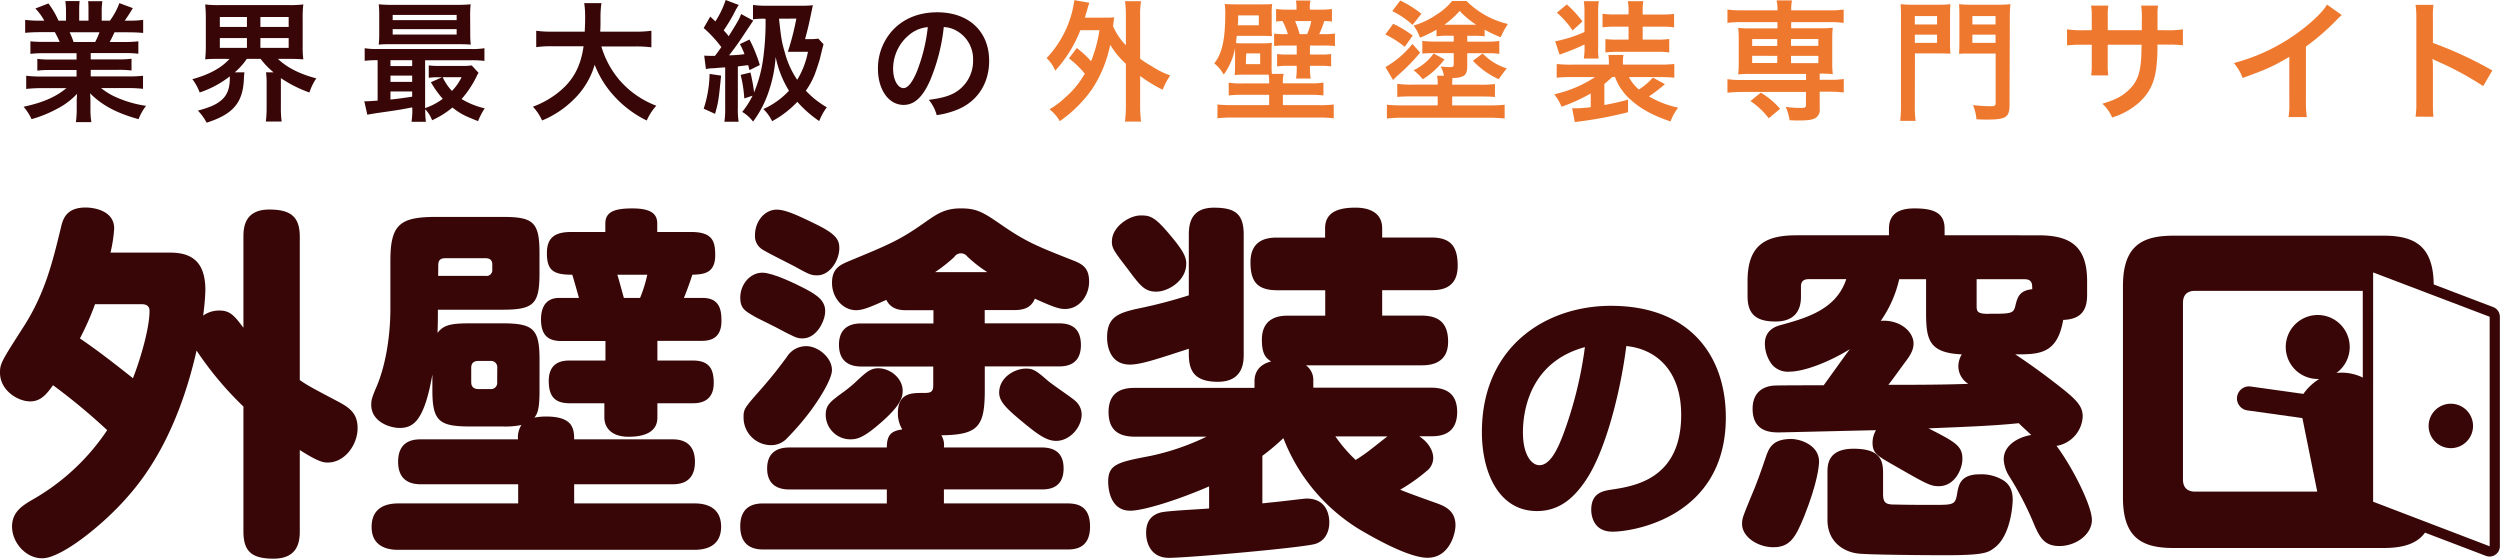 <svg xmlns="http://www.w3.org/2000/svg" viewBox="0 0 726.1 162.26"><defs><style>.cls-1{fill:#380606;}.cls-2{fill:#ee782d;}</style></defs><g id="レイヤー_2" data-name="レイヤー 2"><g id="レイヤー_1-2" data-name="レイヤー 1"><path class="cls-1" d="M98.3,116.69c-8.13-4.28-9.09-4.81-11.23-6.31V68.77c0-5.88-2.68-7.91-8.88-7.91-7.17,0-7.49,5.24-7.49,7.91V95.19c-2.67-3.53-3.85-5-7-5A8.07,8.07,0,0,0,59,91.66a68.2,68.2,0,0,0,.65-7.38c0-7.38-3.11-10.91-10.17-10.91H32.09a40.44,40.44,0,0,0,1.07-7c0-5.56-6.63-6.1-8.24-6.1-5.24,0-6.52,2.78-7.16,5.56C15.4,75.51,13.26,84.82,7,94.66.43,104.92,0,105.57,0,108.24c0,5.13,5.13,8.34,8.77,8.34,2.89,0,4.6-1.81,6.63-4.7a177.78,177.78,0,0,1,15.73,13.05,64.1,64.1,0,0,1-21,19.79c-3.31,1.92-6.63,3.74-6.63,8.23s3.85,9.2,8.77,9.2c5.56,0,17.65-9.73,24.5-17.54,4-4.49,14.44-16.79,20.32-42.79A97.64,97.64,0,0,0,70.7,118.08v36.26c0,5.78,2.36,7.92,8.77,7.92,7.06,0,7.6-5,7.6-7.92V130.7c5.67,3.64,7.06,3.64,8.13,3.64,4.92,0,8.66-5.13,8.66-10C103.86,120.22,101.72,118.51,98.3,116.69Zm-59.69-6.84C32,104.6,27.92,101.5,23.21,98.29a80.21,80.21,0,0,0,4.39-9.94H41.18c1.82,0,2.25,1,2.25,1.92C43.43,95.62,40.54,105,38.61,109.85Z"/><path class="cls-1" d="M201.63,146.21H166.76v-5.56h28.45c1.82,0,6.63-.11,6.63-6.52s-4.92-6.53-6.63-6.53H166.76c0-3.42-.64-6.63-8.24-6.63a18.63,18.63,0,0,0-3.31.32c1-1.28,1.49-2.67,1.49-8V104.5c0-8.88-1.71-10.59-10.69-10.59h-9.63c-5.56,0-7.59.53-9.31,2.78.11-2.68.11-4.17.11-6.74H146c9.09,0,10.69-1.71,10.69-10.59V73.48c0-9-1.81-10.48-10.69-10.48H126.65c-10.59,0-13.27,2.24-13.27,12.83V89.74c0,6.84-1.07,15.72-4.06,22.67-1.28,3-1.5,3.85-1.5,5.14,0,4.92,5.35,6.74,8.24,6.74,4.06,0,7.16-2.14,9.52-15.51v4.49c0,8.88,1.82,10.59,10.8,10.59H146a22.59,22.59,0,0,0,5.45-.43,6.55,6.55,0,0,0-1,4.17H122.37c-1.93,0-6.74.11-6.74,6.53s5,6.52,6.74,6.52H150.5v5.56H115.74c-2.78,0-7.81.65-7.81,6.85,0,6.63,6.31,6.63,7.81,6.63h85.89c2.78,0,7.81-.64,7.81-6.74C209.44,146.21,203.13,146.21,201.63,146.21ZM127.29,77c0-1.61.85-2,2-2h11.77c1.39,0,1.92.74,1.92,1.81v1.5a1.67,1.67,0,0,1-1.92,1.82h-13.8Zm17.11,34a1.8,1.8,0,0,1-2,2H139c-1.39,0-2.14-.64-2.14-2v-4.17c0-1.39.75-2,2.14-2h3.42a1.81,1.81,0,0,1,2,2Z"/><path class="cls-1" d="M204.09,86.53h-5.46c.43-1,1.5-3.75,2.46-6.74,3.21-.11,6.64-.32,6.64-5.67,0-4-.75-6.74-7-6.74h-9.84V64.92c0-2.89-1.92-4.39-7.27-4.39-5.14,0-7.81,1-7.81,4.39v2.46H165.9c-4.28,0-7.06,1.28-7.06,6.1,0,5.13,1.93,6.31,7.38,6.31q1,3.36,1.93,6.74h-5.78c-3.85,0-5.24,2.78-5.24,6.2,0,4.71,2.14,6.31,5.88,6.31h12.84v5.67H165.47c-1.6,0-6.09.11-6.09,5.88,0,4.39,1.6,6.53,6.09,6.53h10.06v4.17c0,2.25,1.39,5.56,7.06,5.56,4.6,0,8.34-1.39,8.34-5.56v-4.17H201.2c1.71,0,6.1-.21,6.1-5.88,0-4.07-1.29-6.53-6.1-6.53H190.93V99h12.84c2.46,0,5.77-.64,5.77-5.77C209.54,90.38,209.22,86.53,204.09,86.53Zm-18.19,0h-4.7c-.64-2.25-1.82-6.74-1.93-6.74H188A39.61,39.61,0,0,1,185.9,86.53Z"/><path class="cls-1" d="M221.52,72.51c1.29.86,8,4.18,9.52,5,4.07,2.25,4.6,2.46,6.32,2.46,3.63,0,6.41-4.28,6.41-7.91,0-2.68-1.28-4.28-7.27-7.17-5.67-2.78-8.66-4-10.91-4-3.53,0-6.31,3.43-6.31,7.38A4.52,4.52,0,0,0,221.52,72.51Z"/><path class="cls-1" d="M219.06,91.88c.86.53,5.35,2.67,6.32,3.2,5.45,2.89,6.09,3.21,7.7,3.21,3.95,0,6.2-4.6,6.52-7,.54-3.85-2.24-5.56-5.88-7.49-2.89-1.49-9.31-4.6-12.3-4.6-3.53,0-6.42,3.32-6.42,7.28C215,89.52,216.28,90.27,219.06,91.88Z"/><path class="cls-1" d="M246.88,127.6c2.13,0,4-.43,9.41-5.24s5.88-7.06,5.88-8.88c0-3.63-3.64-6.52-7.06-6.52-2.24,0-3.42,1.07-5.88,3.31a38.62,38.62,0,0,1-4.49,3.75c-3.64,2.67-4.92,3.63-4.92,6.52A7.17,7.17,0,0,0,246.88,127.6Z"/><path class="cls-1" d="M234.25,100.54a6.58,6.58,0,0,0-5.77,3.21c-2.89,3.85-3.75,5-7.28,9.09-5.13,5.78-5.24,6-5.24,8.45a8,8,0,0,0,7.92,8,6.2,6.2,0,0,0,4.7-2,77.66,77.66,0,0,0,6.74-7.81c2.25-3,6.31-9.2,6.31-12C241.63,103.75,237.46,100.54,234.25,100.54Z"/><path class="cls-1" d="M312.23,116.37c-1.07-1-7-4.92-8.13-6-3.1-2.67-4-3.32-6.1-3.32-3.31,0-7.8,2.57-7.8,7,0,2.56,2.14,4.6,6.2,8,5.13,4.28,7.59,6,10.38,6,3.85,0,7.38-3.85,7.38-7.7A5.28,5.28,0,0,0,312.23,116.37Z"/><path class="cls-1" d="M309.88,146.21H274.15v-4.06h28.24c1.71,0,6.52,0,6.52-6.1,0-5.56-4-6.09-6.52-6.09H274.15a5.44,5.44,0,0,0-.75-3.54c10.91-.1,12.62-2.67,12.62-13.26v-6.74h21.4c1.6,0,6.52,0,6.52-6.2,0-5.88-4.06-6.31-6.52-6.31H286V90.06h8.45c2,0,4.92-.22,6.1-3.32,5.88,2.68,7.28,3,8.77,3,4.28,0,7-4,7-7.92s-1.82-5-4.18-6c-10.91-4.28-14.12-5.56-21.39-10.59-5.13-3.53-7-4.71-11.66-4.71s-6.95,1.61-10.37,4c-7.38,5.24-10.59,6.53-21.93,11.23-2.78,1.18-5.14,2.14-5.14,6.42s3.11,7.92,7,7.92c1.82,0,3.85-.75,8.77-3,1.5,3,4.38,3,5.88,3h7.81v3.85H250.3c-1.5,0-6.63,0-6.63,6.2s5,6.31,6.63,6.31h20.75V112c0,2.13-1.07,2.13-3.1,2.13-3.21,0-7.17,0-7.17,5.89a8.92,8.92,0,0,0,1.28,4.7c-3.1.43-4.49,1.5-4.49,5.25H229.44c-1.5,0-6.63,0-6.63,6.09s5.13,6.1,6.63,6.1h28.13v4.06H221.85c-1.72,0-6.85,0-6.85,6.63s5,6.74,6.85,6.74h88c1.92,0,6.74,0,6.74-6.63C316.62,146.64,312.55,146.21,309.88,146.21ZM277.15,74.65a2.3,2.3,0,0,1,3.74-.21,36.89,36.89,0,0,0,5.88,4.6H271.58A45.27,45.27,0,0,0,277.15,74.65Z"/><path class="cls-1" d="M328.17,105.89c3.1,0,7.59-1.5,17.11-4.6v1.6c0,5,1.82,8,8.45,8,7.49,0,7.49-6,7.49-8V68.13c0-6.1-2.57-7.81-8.66-7.81-6.53,0-7.28,4.49-7.28,7.81V85.78a141.23,141.23,0,0,1-13.79,3.64c-6.74,1.39-9.95,2.56-9.95,8.66C321.54,99.47,321.86,105.89,328.17,105.89Z"/><path class="cls-1" d="M335.87,84.71c3.32,0,8.67-3.1,8.67-8.13,0-1.93-.75-3.74-5.35-9.09-4.07-4.82-5.46-4.92-7.92-4.92-3.21,0-8.34,3.21-8.34,7.59,0,1.93.53,2.68,4.81,8.24C331.16,83,332.45,84.71,335.87,84.71Z"/><path class="cls-1" d="M415.67,84.28c2.46,0,7.7-.21,7.7-7.06,0-5.45-1.82-8.24-7.7-8.24H401.44V66.31c0-5.24-4.92-6-7.7-6-4.28,0-8.88.86-8.88,6V69H371c-2.57,0-7.81.33-7.81,7.17,0,5.46,1.82,8.13,7.81,8.13h13.9v7.38h-10.7c-1.81,0-7.7,0-7.7,7,0,4.39,1.29,5.35,2.68,6.31-3.53.86-4.82,3.21-4.82,5.67v2H329.67c-2.36,0-7.7.21-7.7,7,0,5.78,3.53,7.17,7.7,7.17h20.75a70.78,70.78,0,0,1-16.15,5.56c-9.42,1.82-12.41,2.35-12.41,7.49,0,1,.11,8.45,6.42,8.45,3.63,0,13.26-2.89,22.89-7.06v6.41c-2.25.22-12.2.65-14.12,1.18s-4.17,1.82-4.17,5.88c0,3.32,1.6,7.28,6.63,7.28,5.67,0,39.36-3,42.57-4.07s4-4.06,4-6.2c0-1.07-.11-6.95-6.63-6.95-.65,0-9.1,1.07-10.81,1.17-.75.11-1.82.22-2,.22v-13.8a63.38,63.38,0,0,0,6.1-5.14,53.72,53.72,0,0,0,22.14,26.53C397,155,408.61,162,414.6,162c6.41,0,8.13-7.06,8.13-9.41,0-4.49-3.32-5.67-6-6.63-3.32-1.18-8.67-3.1-10.06-3.74a49.78,49.78,0,0,0,7.6-5.35,4.83,4.83,0,0,0,2-3.85c0-2-1.29-4.5-4.07-6.31h3.32c2.25,0,7.7-.11,7.7-7.06,0-5.78-3.74-7.06-7.7-7.06H381.44v-2a5.28,5.28,0,0,0-2.14-4.49h33.48c1.82,0,7.81,0,7.81-6.84,0-5.35-2.57-7.6-7.81-7.6H401.44V84.28ZM403,126.75c-.64.42-2.88,2.24-4.27,3.31a49.66,49.66,0,0,1-5,3.53,43,43,0,0,1-5.88-6.84Z"/><path class="cls-1" d="M604.9,121c0-3-1.61-4.81-7.28-9.2-3.31-2.57-7-5.35-12.3-8.88,6.85,0,12.2,0,13.91-10,4.81-.21,6.95-2.35,6.95-7.27V81.61c0-10.7-5.56-13.27-14.23-13.27H564.79V66.42c0-4.71-3.32-5.89-8.78-5.89-4.81,0-7.38,1.82-7.38,5.89v1.92H521.79c-8.88,0-14.23,2.68-14.23,13.27V86c0,5.14,2.35,7.38,8.13,7.38,5.13,0,7.38-2.78,7.38-7.16v-3c0-1.5.75-2.14,2.25-2.14h10.91c-2.89,8.77-11.45,11.23-18.83,13.27-1.28.32-4.81,1.28-4.81,5.45a10.18,10.18,0,0,0,2,6,6,6,0,0,0,5.13,2.14c4.07,0,11.13-2.57,17.55-6.52-1.39,1.81-6.64,9.19-7.6,10.48-1.82,0-13.9,0-14.55.1-1.39.11-6.09.75-6.09,6.74,0,6.85,5.56,6.85,7.7,6.85.85,0,26.85-.64,28.13-.64a7.4,7.4,0,0,0-1,3.53c0,3.21,1.28,3.85,6.52,6.84,9.31,5.35,10.38,5.89,12.73,5.89,4.6,0,6.85-4.92,6.85-7.92,0-3.85-2.14-4.92-9.84-8.88,10.59-.43,19.14-.75,26.2-1.5,1.29,1.29,2.14,2,3.64,3.43-3,.43-8,2.56-8,7.06a9.86,9.86,0,0,0,1.6,4.92A92.72,92.72,0,0,1,590.24,151c2,4.81,3.21,7.59,7.92,7.59s9.41-3.32,9.41-7.59c0-4.07-5.56-15.19-10.27-21.5A9.08,9.08,0,0,0,604.9,121Zm-56.48-9.2c1.07-1.28,3.32-4.49,5-6.74,1.07-1.39,2.35-3.21,2.35-5.24,0-3.74-4.28-7.06-9.52-6.63a34.06,34.06,0,0,0,5.35-12.09h7.81v9.52c0,8,.75,11.87,10.37,12.3a7,7,0,0,0-1,3.43,6.07,6.07,0,0,0,2.89,5.13C564.46,111.77,553.88,111.77,548.42,111.77Zm29.2-20.64c-3.31,0-3.53-.65-3.53-2.36v-7.7H588c2.24,0,2.24,1.39,2.24,2.89-3.74.43-4.28,2.25-4.92,4.92C584.79,91.13,583.93,91.13,577.62,91.13Z"/><path class="cls-1" d="M581.79,139.47a12.17,12.17,0,0,0-6.84-1.71c-5.56,0-6.1,3.11-6.53,5.67-.53,3.21-1.07,3.21-7.06,3.21-9,0-10.05-.11-11.66-.11-1.81-.1-2.78-.42-2.78-3v-6.2c0-3.64-.85-7-8.55-7s-7.6,4.92-7.6,7V151c0,6.09,4.28,9.09,8.56,9.73,2.57.43,21.6.53,25.67.53,11.23,0,12.41-.74,14.23-2.13,4.81-3.53,5.34-12.63,5.34-14C584.57,142.68,583.83,140.76,581.79,139.47Z"/><path class="cls-1" d="M520.29,127.49c-5.35,0-6.53,2.47-7.49,5.46-1.5,4.39-2.57,7.49-4.28,11.44-2.24,5.46-2.56,6.1-2.56,7.81,0,3.75,4.59,6.74,9.09,6.74,4.92,0,6.52-3,9-9.09,3.75-9.41,4.28-14.44,4.28-15.83C528.31,129.21,522.75,127.49,520.29,127.49Z"/><path class="cls-1" d="M467.87,88.82c-18.74,0-37.47,11.69-37.47,36.7,0,11.53,4.8,22.91,16,22.91,5.89,0,10.45-3.1,14.56-9.52,5.49-8.52,9.75-25.32,11.38-38.4,8.28.78,15.94,6.74,15.94,20,0,18.66-13.62,20.67-20.12,21.68-2.56.38-6,.92-6,5.88,0,.85.15,6.35,6.19,6.35s32.9-4.26,32.9-33.21C501.23,103.14,490.62,88.82,467.87,88.82Zm-13.63,36.77c-1.7,4.65-3.95,9.52-7.12,9.52-2.4,0-4.8-3.17-4.8-9.52,0-5.18,1.4-20.28,18-24.77A116.26,116.26,0,0,1,454.24,125.59Z"/><path class="cls-1" d="M711.82,130.16a6.45,6.45,0,1,0-6.45-6.45A6.45,6.45,0,0,0,711.82,130.16Z"/><path class="cls-1" d="M724.17,89.21l-17.32-6.6c-.15-10.93-5.26-14.16-14.53-14.16H631.24c-9.3,0-14.65,3.1-14.65,14.65v61.4c0,11.55,5.35,14.66,14.65,14.66h61.08c5.56,0,9.62-1.18,12-4.46L722,161.44a3,3,0,0,0,1.06.2,3,3,0,0,0,3-3V92A3,3,0,0,0,724.17,89.21Zm-37.92,20.45a14,14,0,0,0-7.66-1.34,9.29,9.29,0,1,0-5.43,1.75l.43,0A15.87,15.87,0,0,0,669,114.4l-15.29-2.14a3.5,3.5,0,1,0-1,6.93l16,2.24,2.44,12.1,1.87,9.26H637.55c-2.46,0-3.53-1.39-3.53-3.53V88c0-1.71.65-3.53,3.53-3.53H686l.24,0Zm36.85,49L692.61,147l-3.36-1.28V79.12L723.1,92Z"/><path class="cls-1" d="M12.74,15.46a28.57,28.57,0,0,0-3.91.19V12a32.7,32.7,0,0,0,3.91.16h4.6c-.57-1.22-1-2.09-1.4-2.82H11.83c-1.86,0-3.3.08-4.52.19V5.77A30.83,30.83,0,0,0,11.64,6h1.22a16,16,0,0,0-2.59-3.53L14.07,1A26.06,26.06,0,0,1,17,6h2.17V3.31a21.86,21.86,0,0,0-.19-3h4.14A24.38,24.38,0,0,0,23,3.15V6h2.7V3.15c0-1.21,0-2.09-.11-2.81h4.14a19.2,19.2,0,0,0-.19,3V6h2.39A20.52,20.52,0,0,0,34.67.91l3.91,1.45C37.67,3.88,37.06,4.83,36.22,6h1.07a29.55,29.55,0,0,0,4.29-.23v3.8c-1.18-.11-2.66-.19-4.52-.19h-3.8c-.72,1.52-.87,1.87-1.41,2.82h4.41A33.43,33.43,0,0,0,40.18,12v3.61a28.28,28.28,0,0,0-3.92-.19H26.35v1.83h7.94a27.77,27.77,0,0,0,3.91-.19v3.42a26.65,26.65,0,0,0-3.91-.19H26.35v1.9H37A33.72,33.72,0,0,0,41.54,22v3.8A41.4,41.4,0,0,0,37,25.57H29.35a19.73,19.73,0,0,0,5.16,3,32.62,32.62,0,0,0,7.91,2.17,15,15,0,0,0-2.17,3.87c-6.38-1.75-10.67-4.06-14.09-7.52a26.87,26.87,0,0,1,.11,2.7v1.86a21.49,21.49,0,0,0,.27,3.83H22.05a28.54,28.54,0,0,0,.23-3.87V29.83c0-.88,0-1,.11-2.59a20.81,20.81,0,0,1-5.47,4.18,36.53,36.53,0,0,1-7.75,3.19A15.35,15.35,0,0,0,6.85,31c5.55-1.18,9.39-2.85,12.43-5.4H12.21a42.44,42.44,0,0,0-4.6.23V22a35.64,35.64,0,0,0,4.56.23H22.24v-1.9H14.72a26.28,26.28,0,0,0-3.88.19V17.1a27.39,27.39,0,0,0,3.88.19h7.52V15.46Zm14.9-3.26a22.45,22.45,0,0,0,1.25-2.82H20.23a24.14,24.14,0,0,1,1.14,2.82Z"/><path class="cls-1" d="M63.59,17.1c-1.64,0-2.85,0-4,.15a37.13,37.13,0,0,0,.19-3.95V5.36a38.51,38.51,0,0,0-.19-4.07,30.25,30.25,0,0,0,4.06.19H84a31.56,31.56,0,0,0,4.1-.19,28.63,28.63,0,0,0-.19,4.07V13.3a27.1,27.1,0,0,0,.19,3.95c-1.21-.11-2.39-.15-4.06-.15H80.72c2.59,2.5,6.31,4.4,11.14,5.66a17,17,0,0,0-2,4.1,35.63,35.63,0,0,1-8.28-4.18v8.44a27.42,27.42,0,0,0,.23,4.18h-4.6a31.88,31.88,0,0,0,.23-4.22V24a20.38,20.38,0,0,0-.19-3h2.2a22,22,0,0,1-3.76-3.91h-4A19.32,19.32,0,0,1,68.19,21H71a14.32,14.32,0,0,0-.15,1.75c-.26,7.07-3.11,10.41-10.83,12.88a15.86,15.86,0,0,0-2.54-3.5c3.61-1,5.36-1.74,6.95-3.15s2.32-3.38,2.32-6.31c0-.07,0-.26,0-.49A29.65,29.65,0,0,1,58,26.86,15.26,15.26,0,0,0,55.87,23c4.87-1.33,8.48-3.31,10.8-5.89Zm.26-9.27h7.87V4.94H63.85Zm0,6.08h7.87V11.06H63.85ZM75.63,7.83h8.21V4.94H75.63Zm0,6.08h8.21V11.06H75.63Z"/><path class="cls-1" d="M119.71,31.19c-3.61.69-3.61.69-7.71,1.29-3,.42-4.37.65-5.32.84l-.87-3.91a3.4,3.4,0,0,0,.6,0c.61,0,1.68-.08,3.27-.19V17.48a26.5,26.5,0,0,0-3.76.19V14a20.71,20.71,0,0,0,3.91.23H136.7a21.26,21.26,0,0,0,4-.23v3.69a29.12,29.12,0,0,0-4-.19H123.47v13.9a19.12,19.12,0,0,0,5.13-2.69,29.7,29.7,0,0,1-3.45-4.83l3.23-1.44h-1a20.19,20.19,0,0,0-2.85.15V19a23.3,23.3,0,0,0,3.19.15h6.38A18.09,18.09,0,0,0,137,19l2,2.16a5.68,5.68,0,0,0-.61,1.1,29.05,29.05,0,0,1-4.33,6.5,22.71,22.71,0,0,0,6.72,2.7,20.34,20.34,0,0,0-1.93,3.72c-4-1.56-5.1-2.12-7.45-3.95a25.87,25.87,0,0,1-5.89,3.69,9.84,9.84,0,0,0-2-3.19,24.46,24.46,0,0,0,.19,3.64h-4.18a21.63,21.63,0,0,0,.23-3.83ZM136.58,9.65a26.66,26.66,0,0,0,.15,3.31c-.87-.08-2.24-.12-3.53-.12H113.9c-1.71,0-2.74,0-3.91.12a27.44,27.44,0,0,0,.15-3.27V4.56A27.73,27.73,0,0,0,110,1.25a38.42,38.42,0,0,0,4,.16h18.7a38.91,38.91,0,0,0,4-.16,26.66,26.66,0,0,0-.15,3.31Zm-16.87,7.83h-6.3v1.71h6.3Zm0,4.48h-6.3v1.82h6.3Zm0,4.6h-6.3v2.35c1.86-.19,2.73-.3,6.3-.83ZM114.05,5.85h18.58V4.33H114.05Zm0,4.18h18.58V8.47H114.05Zm14.52,12.39a15.54,15.54,0,0,0,2.69,4,15.64,15.64,0,0,0,2.81-4Z"/><path class="cls-1" d="M174.66,13.49a26.48,26.48,0,0,0,5.47,10,26.53,26.53,0,0,0,10.49,7.22A15.73,15.73,0,0,0,187.84,35a31,31,0,0,1-9.38-7,28.53,28.53,0,0,1-5.74-9.2,23,23,0,0,1-6.19,10.19,28.16,28.16,0,0,1-9.08,6,15.26,15.26,0,0,0-2.66-4,27.27,27.27,0,0,0,6.15-3.23c5.1-3.61,7.64-7.86,8.55-14.32h-9a29,29,0,0,0-4.75.26V8.93a30,30,0,0,0,4.78.26h9.31c.08-1.9.12-2.5.12-4.48a25.72,25.72,0,0,0-.27-3.8h5a28.45,28.45,0,0,0-.27,4.45c0,1.56,0,2.43-.08,3.83h10.07a31.76,31.76,0,0,0,4.79-.26v4.82a33.93,33.93,0,0,0-4.75-.26Z"/><path class="cls-1" d="M204.53,16.15c.91.07,1.22.07,2.51.07h.61c.72-.91,1-1.33,1.86-2.54a37.15,37.15,0,0,0-5.13-5.55l1.9-3.3c.76.68,1,.91,1.48,1.4a25.9,25.9,0,0,0,3-6.23l3.8,1.44c-.34.54-.49.76-.95,1.6a47,47,0,0,1-3.42,5.77c.72.8.91,1,1.45,1.71,2.88-4.63,3.07-5,3.61-6.45L218.78,6c-.23.31-1.22,1.79-3.8,5.67-.72,1.1-2.47,3.45-3.23,4.4a36.06,36.06,0,0,0,4.48-.34,20.65,20.65,0,0,0-1.33-2.92l2.78-1.33a41.74,41.74,0,0,1,3,7.41l-3,1.48c-.19-.69-.22-.91-.38-1.45-1.55.19-2.58.31-3,.38v12a23.49,23.49,0,0,0,.23,4.06h-4.14a24.33,24.33,0,0,0,.23-4.06V19.57l-1.22.07c-1.33.12-2.2.19-2.54.19a10,10,0,0,0-1.83.23Zm4.9,5.81c-.68,7-.83,7.94-1.75,11.1l-3.3-1.49a34.46,34.46,0,0,0,1.71-10.1ZM221.86,5.43a20.4,20.4,0,0,0-3.16.19V1.44a31.06,31.06,0,0,0,4.41.23h9.38a31.7,31.7,0,0,0,3.61-.15c-.26,1.18-.26,1.18-.76,3.57-.38,1.9-1.06,4.67-1.52,6.27h1.37a13.76,13.76,0,0,0,2.47-.15l1.52,1.63-.26,1c-.12.42-.12.42-.76,3.11-.19.8-1,3.23-1.56,4.75a22.94,22.94,0,0,1-2.55,4.64,26.07,26.07,0,0,0,6.08,4.82,17.46,17.46,0,0,0-2.2,4,33.48,33.48,0,0,1-6.35-5.58,29.07,29.07,0,0,1-7.33,5.62,12.11,12.11,0,0,0-2.55-3.53,22.77,22.77,0,0,0,7.45-5.32,29.91,29.91,0,0,1-3.87-9.81,39,39,0,0,1-2,10,30.45,30.45,0,0,1-4.56,8.77,11,11,0,0,0-3.15-2.81,23.3,23.3,0,0,0,3-4.71l-2.4.8a36,36,0,0,0-1.06-6.84l2.85-.69a49.17,49.17,0,0,1,1.06,5.78A39.48,39.48,0,0,0,221.78,16a76.4,76.4,0,0,0,.57-10.53Zm4.4,0c.61,5.66.8,6.8,1.64,9.65a25.93,25.93,0,0,0,3.64,8.1,24.29,24.29,0,0,0,3.12-8.13h-3.84c-1.06,0-1.25,0-2,0a76.47,76.47,0,0,0,2.47-9.65Z"/><path class="cls-1" d="M270.15,23.33c-2.16,4.9-4.59,7.14-7.71,7.14-4.33,0-7.45-4.41-7.45-10.52a16.36,16.36,0,0,1,4.18-11.06c3.2-3.49,7.68-5.32,13.07-5.32,9.12,0,15.05,5.55,15.05,14.1,0,6.57-3.42,11.81-9.23,14.17a25.13,25.13,0,0,1-6,1.6A12,12,0,0,0,269.77,29c3.5-.46,5.78-1.06,7.57-2.09a10.64,10.64,0,0,0,5.28-9.5A9.4,9.4,0,0,0,277.94,9a8.16,8.16,0,0,0-3.83-1.14A55.23,55.23,0,0,1,270.15,23.33Zm-5.58-13.6A12.72,12.72,0,0,0,259.4,20c0,3.12,1.33,5.59,3,5.59,1.26,0,2.55-1.6,3.92-4.86a50.4,50.4,0,0,0,3.15-12.85A9.62,9.62,0,0,0,264.57,9.73Z"/><path class="cls-2" d="M312.75,13.94a30,30,0,0,1,4.15,3.84,41.12,41.12,0,0,0,2.43-9h-5.55a37.62,37.62,0,0,1-7.3,11.74,10.55,10.55,0,0,0-2.5-3.65,30.53,30.53,0,0,0,6.95-11.82,29.18,29.18,0,0,0,1.1-5l4.37.76a22.71,22.71,0,0,0-.68,2.2c-.27.87-.42,1.41-.65,2.13h5.47c1.45,0,2.17,0,3.08-.12-.15.8-.15,1-.34,2.59A18.53,18.53,0,0,0,327,13.15V4.71a28.7,28.7,0,0,0-.26-4.37h4.67a24,24,0,0,0-.27,4.37V17.06a36.16,36.16,0,0,0,3.61,2.32,25.15,25.15,0,0,0,5.13,2.54,21.33,21.33,0,0,0-2.2,4.14,41.35,41.35,0,0,1-6.54-4v8.2a38.35,38.35,0,0,0,.27,5.06h-4.67a39.66,39.66,0,0,0,.26-5.06V18.54A25.53,25.53,0,0,1,322.44,13a36.28,36.28,0,0,1-5.13,12.69,37.9,37.9,0,0,1-9.5,9.5,12.33,12.33,0,0,0-3-3.46,22.84,22.84,0,0,0,4.49-3.34,26.13,26.13,0,0,0,5.77-7,28.27,28.27,0,0,0-4.6-4.45Z"/><path class="cls-2" d="M368.61,23.82a12.1,12.1,0,0,0-.15-2.13c-1.14,0-1.14,0-2,0h-4.55c-1.49,0-2.25,0-3.31.11.08-.95.11-1.56.11-3.19V14a18.87,18.87,0,0,1-3.3,7.67,10.6,10.6,0,0,0-2.74-3.26c2.28-2.85,3.19-7,3.19-14.33a18.74,18.74,0,0,0-.15-2.92c.8.07,1.83.11,3.38.11h7.11c1.44,0,2.54,0,3.3-.11a19,19,0,0,0-.15,2.92V7.6a25.44,25.44,0,0,0,.08,2.89c-.46,0-1.56-.08-2.89-.08h-7.33c-.15,1.33-.15,1.33-.23,2.09a16.72,16.72,0,0,0,2.2.08h5a17.85,17.85,0,0,0,3.23-.16,27.89,27.89,0,0,0-.08,3v3.39a20,20,0,0,0,.08,2.65h3.42a8.3,8.3,0,0,0-.23,2.32v.42h7.87a20.21,20.21,0,0,0,3.91-.23v3.76a28.84,28.84,0,0,0-3.91-.19H372.6v3H383a30.92,30.92,0,0,0,4.37-.19v4a41.43,41.43,0,0,0-4.67-.22H358.24a41.85,41.85,0,0,0-4.64.22v-4a41,41,0,0,0,4.41.19h10.6v-3h-7.82a29,29,0,0,0-3.92.19V24a20.27,20.27,0,0,0,3.92.23h7.82Zm-3-16.49V4.48h-6V5.4a11.74,11.74,0,0,1-.12,1.93Zm-3.76,11.29H366V15.5h-4.06Zm14.7-16.23A11.85,11.85,0,0,0,376.4.15h4.22a8.61,8.61,0,0,0-.19,2.28v.38h2.92a27.59,27.59,0,0,0,3.5-.19V6.27a13.64,13.64,0,0,0-2.24-.15,24.37,24.37,0,0,1-1.48,3.8h1.48a17.46,17.46,0,0,0,3.11-.19v3.64a26.09,26.09,0,0,0-3.26-.15h-4v2.62h3.3a17.76,17.76,0,0,0,2.85-.15V19.3a15.79,15.79,0,0,0-2.92-.19h-3.23v.38a18.75,18.75,0,0,0,.22,3.31h-4.25a20.7,20.7,0,0,0,.19-3.31v-.38h-2.78a18,18,0,0,0-2.92.19V15.69a20.23,20.23,0,0,0,3,.15h2.7V13.22h-3.42a26.16,26.16,0,0,0-3.15.15V9.76a18.44,18.44,0,0,0,3,.16h1a19.48,19.48,0,0,0-1.56-3.8,10.58,10.58,0,0,0-1.86.15V2.62a26.4,26.4,0,0,0,3.45.19h2.51Zm3.08,7.53a16.89,16.89,0,0,0,1.21-3.8h-4.71a23.34,23.34,0,0,1,1.33,3.8Z"/><path class="cls-2" d="M404.64,6.92a30.53,30.53,0,0,1,5.66,3.41L408,13.6A30.22,30.22,0,0,0,402.36,10Zm7.82,8.35a52.86,52.86,0,0,1-6,6.2,25.63,25.63,0,0,0-1.86,1.78l-2.21-3.76a28.06,28.06,0,0,0,7.83-6.72Zm8-4.9a20.71,20.71,0,0,0-3.23.19V8.62a37.62,37.62,0,0,1-4.79,2.32,14.94,14.94,0,0,0-1.86-3.53,22.51,22.51,0,0,0,6.57-3.12,17.88,17.88,0,0,0,4.6-4h4.18a25.23,25.23,0,0,0,12,6.68l-.42.69a20.94,20.94,0,0,0-1.64,3.15,33.79,33.79,0,0,1-4.67-2.2v1.93a26.87,26.87,0,0,0-3.19-.15h-1.86v1.71h5.54a27.63,27.63,0,0,0,3.77-.19v3.73a23.15,23.15,0,0,0-3.54-.19h-5.77v3.64c0,1.75-.34,2.62-1.3,3.08a6.76,6.76,0,0,1-3,.46c0,.49-.08.95-.08,1.55v.42h8.09a31.87,31.87,0,0,0,4.33-.19v3.76c-1.21-.11-2.31-.15-4.25-.15h-8.17v2.59h10.83a42.57,42.57,0,0,0,4.41-.19v4a42.32,42.32,0,0,0-4.75-.23H407.49a40.86,40.86,0,0,0-4.68.23v-4a41.57,41.57,0,0,0,4.41.19h10.34V28h-7.22c-1.6,0-2.78,0-4.52.15v-3.8a30.57,30.57,0,0,0,4.52.23h7.22V24.2a8.49,8.49,0,0,0-.19-2.2h2a8,8,0,0,0-.95-2.7,22.25,22.25,0,0,0,2.51.19c1.1,0,1.29-.11,1.29-.91V15.43h-5.78a27.85,27.85,0,0,0-3.34.15V11.89a36.35,36.35,0,0,0,3.84.19h5.28V10.37ZM406.69.15A32.7,32.7,0,0,1,412.84,4l-2.58,3.23a24.34,24.34,0,0,0-5.89-4Zm12.84,17.1a23.14,23.14,0,0,1-6.3,5.77,16.15,16.15,0,0,0-2.67-2.62,15.1,15.1,0,0,0,5.82-4.86Zm9.2-10.07a26.5,26.5,0,0,1-4.79-4,24.78,24.78,0,0,1-4.45,4h9.24Zm1.9,8.36a16.64,16.64,0,0,0,7,4.33A38.13,38.13,0,0,0,435.3,23a23.54,23.54,0,0,1-7.52-5.36Z"/><path class="cls-2" d="M468.25,22.38c-.72.68-1.18,1.06-2.28,2v6.12c2.51-.45,5.32-1.1,6.88-1.56v3.65a115.35,115.35,0,0,1-15.47,2.85l-.76-4h1.6c.72,0,2.2-.11,3.8-.3v-4A50.06,50.06,0,0,1,453.54,31a15.52,15.52,0,0,0-2.12-3.61,35.82,35.82,0,0,0,11.85-5h-7a32.23,32.23,0,0,0-4.14.19v-4a33.72,33.72,0,0,0,4.29.19h10.87v-.61a13.19,13.19,0,0,0-.15-2.2h4.37a11.87,11.87,0,0,0-.15,2.24v.57h10.82a35.26,35.26,0,0,0,4.11-.19v4a32.71,32.71,0,0,0-4.14-.19h-9.05A11.89,11.89,0,0,0,476,26a19.21,19.21,0,0,0,4.06-3.46l3.5,1.9A43.74,43.74,0,0,1,478.92,28a28.59,28.59,0,0,0,8.48,3.27,14.83,14.83,0,0,0-2.21,4c-5.16-1.74-8.58-3.6-11.62-6.34a16,16,0,0,1-4.52-6.61Zm-8.06-9.46a54.93,54.93,0,0,1-5.09,2.16c-1.14.42-1.29.46-2.13.8L451.68,12a39.11,39.11,0,0,0,8.51-2.7V3.53A19.28,19.28,0,0,0,460,.34h4.36a17,17,0,0,0-.18,3.19v10A21.27,21.27,0,0,0,464.3,17H460a21.87,21.87,0,0,0,.22-3.46ZM455.06,1.29a33.39,33.39,0,0,1,4.56,4.94l-2.88,2.62a24.82,24.82,0,0,0-4.56-5.16ZM469.2,7.75a26.07,26.07,0,0,0-3.76.19V4a25.48,25.48,0,0,0,3.76.19H473V3.34a13,13,0,0,0-.23-3h4.52a15.12,15.12,0,0,0-.19,2.93v.95h5.32a26.17,26.17,0,0,0,3.8-.19V7.94a25.25,25.25,0,0,0-3.8-.19h-5.32v3.76h4.14a21.88,21.88,0,0,0,3.57-.19v3.92a18.86,18.86,0,0,0-3.46-.19H470a31.35,31.35,0,0,0-3.73.19V11.36a28.84,28.84,0,0,0,3.5.15H473V7.75Z"/><path class="cls-2" d="M505.72,6.42a29.93,29.93,0,0,0-4,.23V2.77a27,27,0,0,0,4.1.23h10.45A15,15,0,0,0,516,.11h4.45A16.76,16.76,0,0,0,520.23,3H531.4a23.41,23.41,0,0,0,4.07-.23V6.65a29.71,29.71,0,0,0-4-.23H520.23V8.21h8.47a26.82,26.82,0,0,0,3.61-.16,26.32,26.32,0,0,0-.15,3v7.49a26.32,26.32,0,0,0,.15,3,30.68,30.68,0,0,0-3.8-.15v1.78h2.93a23.41,23.41,0,0,0,4.07-.23v3.92a34.26,34.26,0,0,0-4-.23h-3v4.94a2.7,2.7,0,0,1-1.17,2.66c-.88.57-2.21.76-4.94.76-.53,0-1.37,0-2.62-.08a15.64,15.64,0,0,0-1.14-3.87,29.37,29.37,0,0,0,4.25.3c1.41,0,1.63-.11,1.63-.87V26.71h-18.8a34.32,34.32,0,0,0-4,.23V23a27,27,0,0,0,4.1.23h18.73V21.47H508.45a28.93,28.93,0,0,0-3.61.15,25.46,25.46,0,0,0,.16-3V11.09a25,25,0,0,0-.16-3,27,27,0,0,0,3.61.16h7.79V6.42Zm8,27.93a22.36,22.36,0,0,0-5.32-5l3-2.43A21.76,21.76,0,0,1,517,31.61Zm-4.82-23v2h7.29v-2Zm0,4.86v2.09h7.29V16.22Zm11.28-2.88h7.94v-2h-7.94Zm0,5h7.94V16.22h-7.94Z"/><path class="cls-2" d="M556.14,30.43a33.73,33.73,0,0,0,.23,4.68h-4.48a37.09,37.09,0,0,0,.23-4.71V5.51A40.27,40.27,0,0,0,552,1.22a35,35,0,0,0,3.88.15h6.72a33.16,33.16,0,0,0,3.88-.15c-.08,1.06-.11,2.05-.11,3.53V12.2a33,33,0,0,0,.11,3.38c-.91,0-2.17-.08-3.5-.08h-6.8Zm0-23.33h6.46V4.67h-6.46Zm0,5.36h6.46V10.07h-6.46ZM583.65,30.4c0,3.64-1,4.33-6.5,4.33-.68,0-1.55,0-3.11-.08a13.82,13.82,0,0,0-1-4.14,40.62,40.62,0,0,0,5.13.34c1.18,0,1.45-.15,1.45-1V15.54h-7.15c-1.36,0-2.69,0-3.49.11.07-.87.11-1.82.11-3.45V4.75c0-1.29,0-2.36-.11-3.53a33.87,33.87,0,0,0,3.87.15h7.07a36.31,36.31,0,0,0,4-.15,34.11,34.11,0,0,0-.19,4.25ZM572.86,7.1h6.73V4.67h-6.73Zm0,5.36h6.73V10.07h-6.73Z"/><path class="cls-2" d="M622.07,8.78l0-1.71V5.85a24.49,24.49,0,0,0-.19-4.22h4.9a14.57,14.57,0,0,0-.15,2.55c0,2.32,0,2.32,0,4.6h2.43A26.68,26.68,0,0,0,634,8.51v4.64a37.07,37.07,0,0,0-4.86-.19h-2.55a45.58,45.58,0,0,1-.26,6.27c-.53,4.86-2.17,8.09-5.47,10.9a21.15,21.15,0,0,1-7.41,4,11.25,11.25,0,0,0-2.85-4c3.61-1.1,5.43-2,7.25-3.61,2.59-2.24,3.69-4.75,4-9.12.08-.87.08-1.78.15-4.4h-9.84v5.7a22.27,22.27,0,0,0,.16,3.19h-4.94a26,26,0,0,0,.15-3.27V13h-2.32a37.07,37.07,0,0,0-4.86.19V8.51a26.68,26.68,0,0,0,4.94.27h2.24V5a20.36,20.36,0,0,0-.19-3.38h5a18,18,0,0,0-.16,3.26V8.78Z"/><path class="cls-2" d="M680.13,4.37a16.11,16.11,0,0,0-1.4,1.33,67.83,67.83,0,0,1-9,7.83V29.75A29.1,29.1,0,0,0,670,34h-5.32a21.4,21.4,0,0,0,.23-4.11V16.49c-4.45,2.66-6.57,3.65-13.56,6.15a14.41,14.41,0,0,0-2.55-4.33,55.38,55.38,0,0,0,20-9.88c3.38-2.62,6-5.24,7.06-7.1Z"/><path class="cls-2" d="M701.57,33.89a25.47,25.47,0,0,0,.23-4.25V5.28a24.5,24.5,0,0,0-.23-3.87h5.2a25.78,25.78,0,0,0-.15,4v7.06a112,112,0,0,1,17.25,8L721.21,25a89.56,89.56,0,0,0-13.45-7.25,12.25,12.25,0,0,1-1.29-.65,20.29,20.29,0,0,1,.15,2.58v10c0,2,0,3,.15,4.22Z"/></g></g></svg>